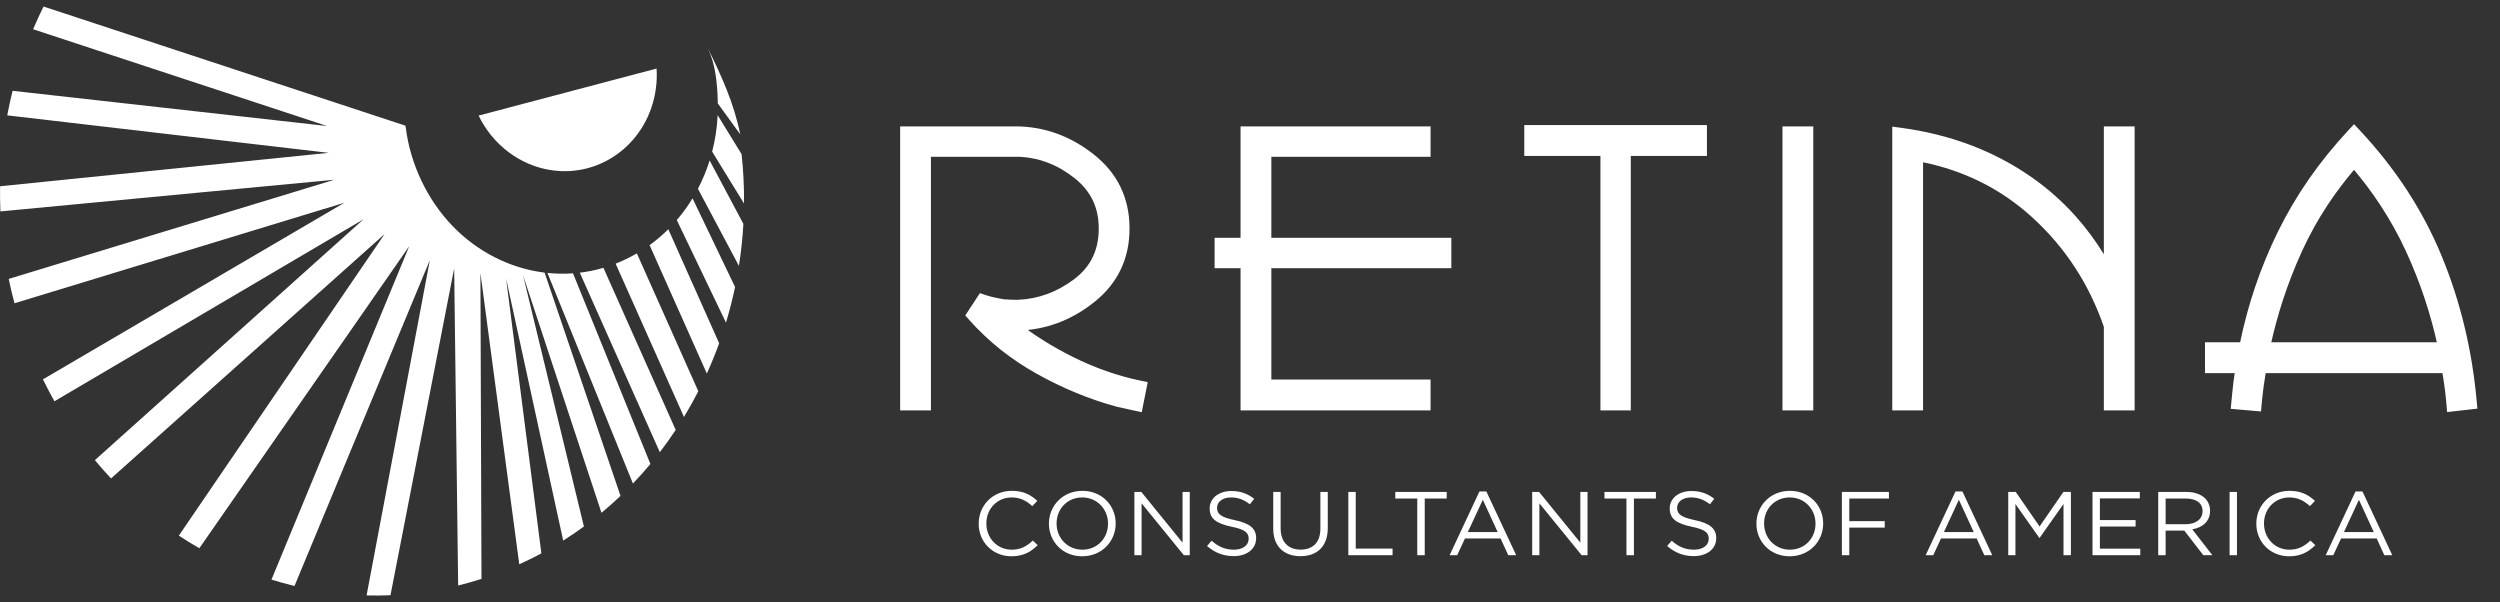 <svg width="191" height="46" viewBox="0 0 191 46" fill="none" xmlns="http://www.w3.org/2000/svg">
<rect x="0" y="0" width="191" height="46" fill="#333333" stroke="none"/>
<path fill-rule="evenodd" clip-rule="evenodd" d="M53.99 3.494C54.018 3.549 54.045 3.604 54.071 3.66C54.044 3.605 54.017 3.55 53.99 3.494ZM54.071 3.66C54.64 4.867 54.809 6.248 54.84 7.902L56.553 10.26C56.057 7.826 55.11 5.786 54.071 3.66ZM24.991 9.628L2.529 2.234C2.779 1.647 3.044 1.069 3.327 0.5L30.978 9.603C31.008 9.839 31.042 10.076 31.083 10.311L31.084 10.318L31.085 10.327L31.086 10.33C31.557 13.037 32.896 15.681 34.943 17.633L34.965 17.654C36.953 19.537 39.339 20.549 41.607 20.828L47.407 37.886C46.938 38.332 46.453 38.763 45.953 39.178L39.96 21.029L44.611 40.225C44.098 40.6 43.569 40.957 43.028 41.3L38.664 21.271L41.361 42.276C41.15 42.389 40.936 42.501 40.72 42.61C40.373 42.785 40.022 42.95 39.671 43.11L36.705 20.868L36.785 44.227C36.194 44.417 35.6 44.585 35.003 44.733L34.698 20.508L29.832 45.476C29.223 45.503 28.614 45.506 28.007 45.49L32.841 19.874L22.499 44.767C21.908 44.626 21.322 44.464 20.74 44.283L31.265 18.809L15.229 41.886C14.698 41.583 14.177 41.261 13.663 40.922L29.384 17.882L8.483 36.553C8.06 36.103 7.649 35.635 7.25 35.154L27.777 16.75L4.159 30.656C3.852 30.112 3.561 29.552 3.282 28.982L26.313 15.489L1.107 23.169C0.94 22.55 0.794 21.931 0.666 21.308L25.546 13.732L0.031 16.152C0.004 15.51 -0.005 14.87 0.007 14.23L25.112 11.677L0.553 8.813C0.671 8.183 0.808 7.557 0.963 6.938L24.991 9.628ZM43.777 20.882L49.69 35.448C49.263 35.96 48.818 36.459 48.356 36.941L41.825 20.852C42.471 20.919 43.123 20.93 43.777 20.882ZM46.102 20.462L51.623 32.847C51.238 33.428 50.833 33.995 50.409 34.547L44.296 20.832C44.9 20.76 45.504 20.638 46.102 20.462ZM48.657 19.36L53.351 29.892C53.009 30.56 52.645 31.215 52.255 31.854L47.035 20.144C47.374 20.01 47.711 19.861 48.044 19.693C48.253 19.588 48.457 19.477 48.657 19.36ZM51.058 17.513L54.942 26.224C54.659 27.009 54.346 27.781 54.003 28.539L49.629 18.729C50.141 18.359 50.617 17.952 51.058 17.513ZM52.91 15.153L56.159 21.927C55.967 22.844 55.735 23.753 55.465 24.648L51.707 16.813C52.153 16.294 52.556 15.738 52.91 15.153ZM54.217 12.259L56.794 17.104C56.734 18.184 56.619 19.254 56.453 20.313L53.322 14.423C53.683 13.732 53.983 13.008 54.217 12.259ZM54.829 8.8L56.657 11.779C56.794 13.039 56.855 14.299 56.844 15.55L54.409 11.585C54.644 10.681 54.785 9.746 54.829 8.8ZM42.024 12.986C39.683 12.604 37.644 11.052 36.566 8.831L50.163 5.238C50.194 5.732 50.178 6.227 50.115 6.716C49.589 10.821 45.967 13.628 42.024 12.986Z" fill="white"/>
<path d="M77.279 42.5C78.187 42.5 78.759 42.162 79.28 41.651L78.909 41.299C78.43 41.741 77.98 41.996 77.294 41.996C76.193 41.996 75.358 41.119 75.358 40V39.986C75.358 38.875 76.186 38.004 77.294 38.004C77.972 38.004 78.444 38.28 78.865 38.667L79.251 38.267C78.751 37.811 78.209 37.5 77.301 37.5C75.829 37.5 74.772 38.633 74.772 40V40.014C74.772 41.402 75.836 42.5 77.279 42.5ZM82.68 42.5C84.203 42.5 85.238 41.333 85.238 40V39.986C85.238 38.653 84.217 37.5 82.695 37.5C81.173 37.5 80.137 38.667 80.137 40V40.014C80.137 41.347 81.159 42.5 82.68 42.5ZM82.695 41.996C81.552 41.996 80.723 41.098 80.723 40V39.986C80.723 38.888 81.537 38.004 82.68 38.004C83.823 38.004 84.652 38.902 84.652 40V40.014C84.652 41.112 83.838 41.996 82.695 41.996ZM86.667 42.417H87.217V38.453L90.446 42.417H90.897V37.583H90.347V41.457L87.196 37.583H86.667V42.417ZM94.261 42.487C95.254 42.487 95.969 41.948 95.969 41.119V41.105C95.969 40.366 95.454 39.973 94.34 39.738C93.24 39.51 92.983 39.254 92.983 38.799V38.785C92.983 38.35 93.397 38.004 94.047 38.004C94.561 38.004 95.026 38.163 95.49 38.529L95.819 38.108C95.311 37.714 94.79 37.514 94.062 37.514C93.111 37.514 92.418 38.073 92.418 38.833V38.847C92.418 39.641 92.947 40 94.097 40.242C95.147 40.456 95.397 40.712 95.397 41.161V41.175C95.397 41.651 94.954 41.996 94.282 41.996C93.59 41.996 93.09 41.768 92.568 41.312L92.218 41.713C92.818 42.231 93.468 42.487 94.261 42.487ZM99.355 42.493C100.605 42.493 101.442 41.761 101.442 40.352V37.583H100.877V40.394C100.877 41.451 100.291 41.99 99.369 41.99C98.412 41.99 97.841 41.402 97.841 40.359V37.583H97.276V40.394C97.276 41.761 98.119 42.493 99.355 42.493ZM103.013 42.417H106.392V41.914H103.578V37.583H103.013V42.417ZM108.279 42.417H108.85V38.087H110.529V37.583H106.6V38.087H108.279V42.417ZM110.751 42.417H111.329L111.922 41.14H114.644L115.23 42.417H115.837L113.558 37.548H113.029L110.751 42.417ZM112.143 40.649L113.287 38.184L114.423 40.649H112.143ZM117.059 42.417H117.609V38.453L120.838 42.417H121.288V37.583H120.738V41.457L117.587 37.583H117.059V42.417ZM124.26 42.417H124.832V38.087H126.511V37.583H122.581V38.087H124.26V42.417ZM129.411 42.487C130.404 42.487 131.119 41.948 131.119 41.119V41.105C131.119 40.366 130.604 39.973 129.489 39.738C128.389 39.51 128.132 39.254 128.132 38.799V38.785C128.132 38.35 128.546 38.004 129.197 38.004C129.711 38.004 130.176 38.163 130.64 38.529L130.969 38.108C130.461 37.714 129.94 37.514 129.211 37.514C128.261 37.514 127.567 38.073 127.567 38.833V38.847C127.567 39.641 128.096 40 129.246 40.242C130.297 40.456 130.547 40.712 130.547 41.161V41.175C130.547 41.651 130.104 41.996 129.432 41.996C128.74 41.996 128.24 41.768 127.717 41.312L127.368 41.713C127.968 42.231 128.618 42.487 129.411 42.487ZM136.734 42.5C138.256 42.5 139.291 41.333 139.291 40V39.986C139.291 38.653 138.27 37.5 136.748 37.5C135.227 37.5 134.19 38.667 134.19 40V40.014C134.19 41.347 135.212 42.5 136.734 42.5ZM136.748 41.996C135.605 41.996 134.776 41.098 134.776 40V39.986C134.776 38.888 135.591 38.004 136.734 38.004C137.877 38.004 138.705 38.902 138.705 40V40.014C138.705 41.112 137.891 41.996 136.748 41.996ZM140.72 42.417H141.285V40.311H143.992V39.814H141.285V38.087H144.314V37.583H140.72V42.417ZM147.122 42.417H147.7L148.293 41.14H151.015L151.601 42.417H152.209L149.929 37.548H149.4L147.122 42.417ZM148.515 40.649L149.658 38.184L150.794 40.649H148.515ZM153.43 42.417H153.98V38.508L155.802 41.091H155.83L157.652 38.501V42.417H158.216V37.583H157.645L155.824 40.221L154.002 37.583H153.43V42.417ZM159.867 42.417H163.518V41.92H160.431V40.228H163.16V39.731H160.431V38.08H163.482V37.583H159.867V42.417ZM164.889 42.417H165.454V40.539H166.882L168.333 42.417H169.026L167.49 40.442C168.276 40.304 168.847 39.834 168.847 39.033V39.02C168.847 38.64 168.704 38.301 168.462 38.066C168.147 37.763 167.654 37.583 167.04 37.583H164.889V42.417ZM165.454 40.049V38.087H166.997C167.804 38.087 168.276 38.446 168.276 39.04V39.054C168.276 39.676 167.74 40.049 166.99 40.049H165.454ZM170.341 42.417H170.904V37.583H170.341V42.417ZM174.891 42.5C175.799 42.5 176.37 42.162 176.892 41.651L176.52 41.299C176.041 41.741 175.591 41.996 174.905 41.996C173.805 41.996 172.969 41.119 172.969 40V39.986C172.969 38.875 173.798 38.004 174.905 38.004C175.584 38.004 176.056 38.28 176.477 38.667L176.863 38.267C176.363 37.811 175.82 37.5 174.912 37.5C173.441 37.5 172.383 38.633 172.383 40V40.014C172.383 41.402 173.448 42.5 174.891 42.5ZM177.685 42.417H178.263L178.856 41.14H181.578L182.164 42.417H182.771L180.492 37.548H179.963L177.685 42.417ZM179.078 40.649L180.221 38.184L181.357 40.649H179.078Z" fill="white"/>
<path fill-rule="evenodd" clip-rule="evenodd" d="M87.574 29.759L87.229 31.488C86.692 31.381 86.185 31.27 85.65 31.143L85.299 31.068C84.787 30.929 84.272 30.771 83.757 30.595C83.248 30.421 82.736 30.228 82.223 30.017C81.714 29.807 81.21 29.581 80.712 29.341C80.214 29.1 79.716 28.84 79.219 28.563C78.72 28.285 78.238 27.99 77.773 27.679C77.306 27.366 76.857 27.039 76.429 26.698C76.003 26.357 75.588 25.996 75.185 25.614C74.78 25.231 74.399 24.838 74.043 24.435L73.748 24.101L74.863 22.396L75.287 22.538C75.398 22.575 75.519 22.612 75.649 22.647C75.774 22.681 75.897 22.71 76.016 22.735L76.386 22.809L76.741 22.872L76.921 22.876L77.316 22.901L77.772 22.904C78.154 22.889 78.533 22.845 78.906 22.772C79.279 22.698 79.643 22.597 79.997 22.468C80.355 22.338 80.706 22.177 81.05 21.988C81.397 21.798 81.734 21.579 82.062 21.333C82.377 21.096 82.653 20.837 82.89 20.558C83.124 20.281 83.319 19.982 83.474 19.662C83.631 19.345 83.748 19.002 83.826 18.635C83.905 18.267 83.944 17.875 83.944 17.458C83.944 17.056 83.906 16.677 83.83 16.32C83.754 15.962 83.641 15.625 83.491 15.312C83.341 14.996 83.15 14.698 82.921 14.417C82.692 14.135 82.424 13.871 82.115 13.624C81.797 13.37 81.47 13.144 81.132 12.947C80.802 12.752 80.46 12.586 80.108 12.448C79.761 12.313 79.407 12.205 79.045 12.127C78.681 12.049 78.31 11.999 77.931 11.978C76.335 11.981 74.737 11.98 73.14 11.979L71.123 11.979V31.354H68.772V9.656H77.584C78.121 9.656 78.649 9.701 79.169 9.789C79.688 9.878 80.197 10.011 80.694 10.187C81.187 10.363 81.672 10.583 82.145 10.848C82.616 11.111 83.077 11.418 83.526 11.768C83.984 12.126 84.387 12.514 84.732 12.931C85.08 13.351 85.371 13.798 85.601 14.273C85.833 14.749 86.007 15.255 86.123 15.787C86.239 16.318 86.296 16.875 86.296 17.458C86.296 18.035 86.24 18.587 86.126 19.112C86.012 19.638 85.841 20.139 85.613 20.613C85.386 21.084 85.102 21.529 84.761 21.945C84.421 22.359 84.027 22.744 83.578 23.098C83.141 23.444 82.689 23.749 82.224 24.014C81.758 24.279 81.282 24.502 80.796 24.682C80.309 24.861 79.809 25 79.296 25.096C79.04 25.145 78.781 25.182 78.518 25.209C78.938 25.507 79.37 25.794 79.814 26.069C80.486 26.486 81.184 26.877 81.908 27.239C82.333 27.452 82.764 27.652 83.201 27.838C83.636 28.023 84.069 28.192 84.501 28.345C84.935 28.497 85.371 28.635 85.809 28.758C86.247 28.88 86.684 28.986 87.121 29.077L87.687 29.195L87.574 29.759ZM110.882 20.491H97.131V28.997H109.295V31.354H94.778V20.491H92.795V18.168H94.778V9.656H109.295V11.979H97.131V18.168H110.882V20.491ZM130.41 11.913H124.592V31.354H122.273V11.913H116.455V9.557H130.41V11.913ZM138.534 31.354H136.181V9.656H138.534V31.354ZM163.086 31.354H160.734V24.971C160.454 24.162 160.133 23.384 159.772 22.639C159.404 21.878 158.993 21.149 158.54 20.453C158.084 19.751 157.583 19.079 157.038 18.439C156.494 17.8 155.905 17.191 155.272 16.613C154.053 15.501 152.719 14.588 151.272 13.874C149.923 13.209 148.472 12.716 146.922 12.397V31.354H144.569V9.675L145.225 9.763C146.158 9.887 147.062 10.057 147.936 10.273C148.812 10.489 149.663 10.752 150.488 11.061C151.318 11.372 152.117 11.727 152.883 12.126C153.651 12.526 154.395 12.973 155.115 13.47C156.391 14.349 157.543 15.364 158.572 16.513C159.367 17.403 160.088 18.373 160.734 19.423V9.656H163.086V31.354ZM188.71 31.283L186.96 31.483L186.875 30.515L186.836 30.152L186.794 29.795L186.747 29.444L186.643 28.741L186.603 28.505H173.099L173.06 28.741L172.955 29.444L172.908 29.79L172.825 30.514L172.739 31.434L170.426 31.235L170.553 29.94L170.63 29.246L170.675 28.899L170.733 28.505H168.461V26.149H171.146C171.443 24.715 171.822 23.316 172.281 21.953C172.766 20.515 173.342 19.114 174.009 17.75C174.354 17.046 174.724 16.357 175.12 15.682C175.521 15 175.945 14.337 176.391 13.694C176.839 13.05 177.318 12.411 177.827 11.782C178.333 11.156 178.867 10.543 179.426 9.942L179.85 9.488L180.273 9.94C180.954 10.668 181.598 11.415 182.203 12.182C182.81 12.954 183.373 13.735 183.89 14.528C184.41 15.325 184.892 16.142 185.334 16.98C185.774 17.813 186.174 18.666 186.535 19.54C186.894 20.409 187.219 21.29 187.509 22.183C187.799 23.076 188.056 23.988 188.281 24.918C188.505 25.846 188.696 26.787 188.852 27.741C189.007 28.693 189.13 29.664 189.221 30.653L189.271 31.218L188.71 31.283ZM186.174 26.149C186.065 25.667 185.946 25.187 185.817 24.71C185.657 24.118 185.481 23.53 185.291 22.949C185.083 22.314 184.856 21.684 184.61 21.059C184.365 20.436 184.102 19.818 183.82 19.208C183.539 18.598 183.237 18.002 182.915 17.421C182.595 16.843 182.248 16.269 181.877 15.702C181.539 15.185 181.182 14.677 180.808 14.181C180.498 13.77 180.178 13.368 179.848 12.977C179.513 13.371 179.189 13.773 178.877 14.184C178.495 14.685 178.136 15.192 177.801 15.703C177.432 16.264 177.087 16.837 176.765 17.419C176.446 17.998 176.145 18.594 175.865 19.206C175.589 19.811 175.328 20.428 175.083 21.059C174.84 21.682 174.614 22.313 174.407 22.949C174.218 23.53 174.043 24.117 173.883 24.71C173.755 25.187 173.636 25.667 173.528 26.149H186.174Z" fill="white"/>
</svg>

